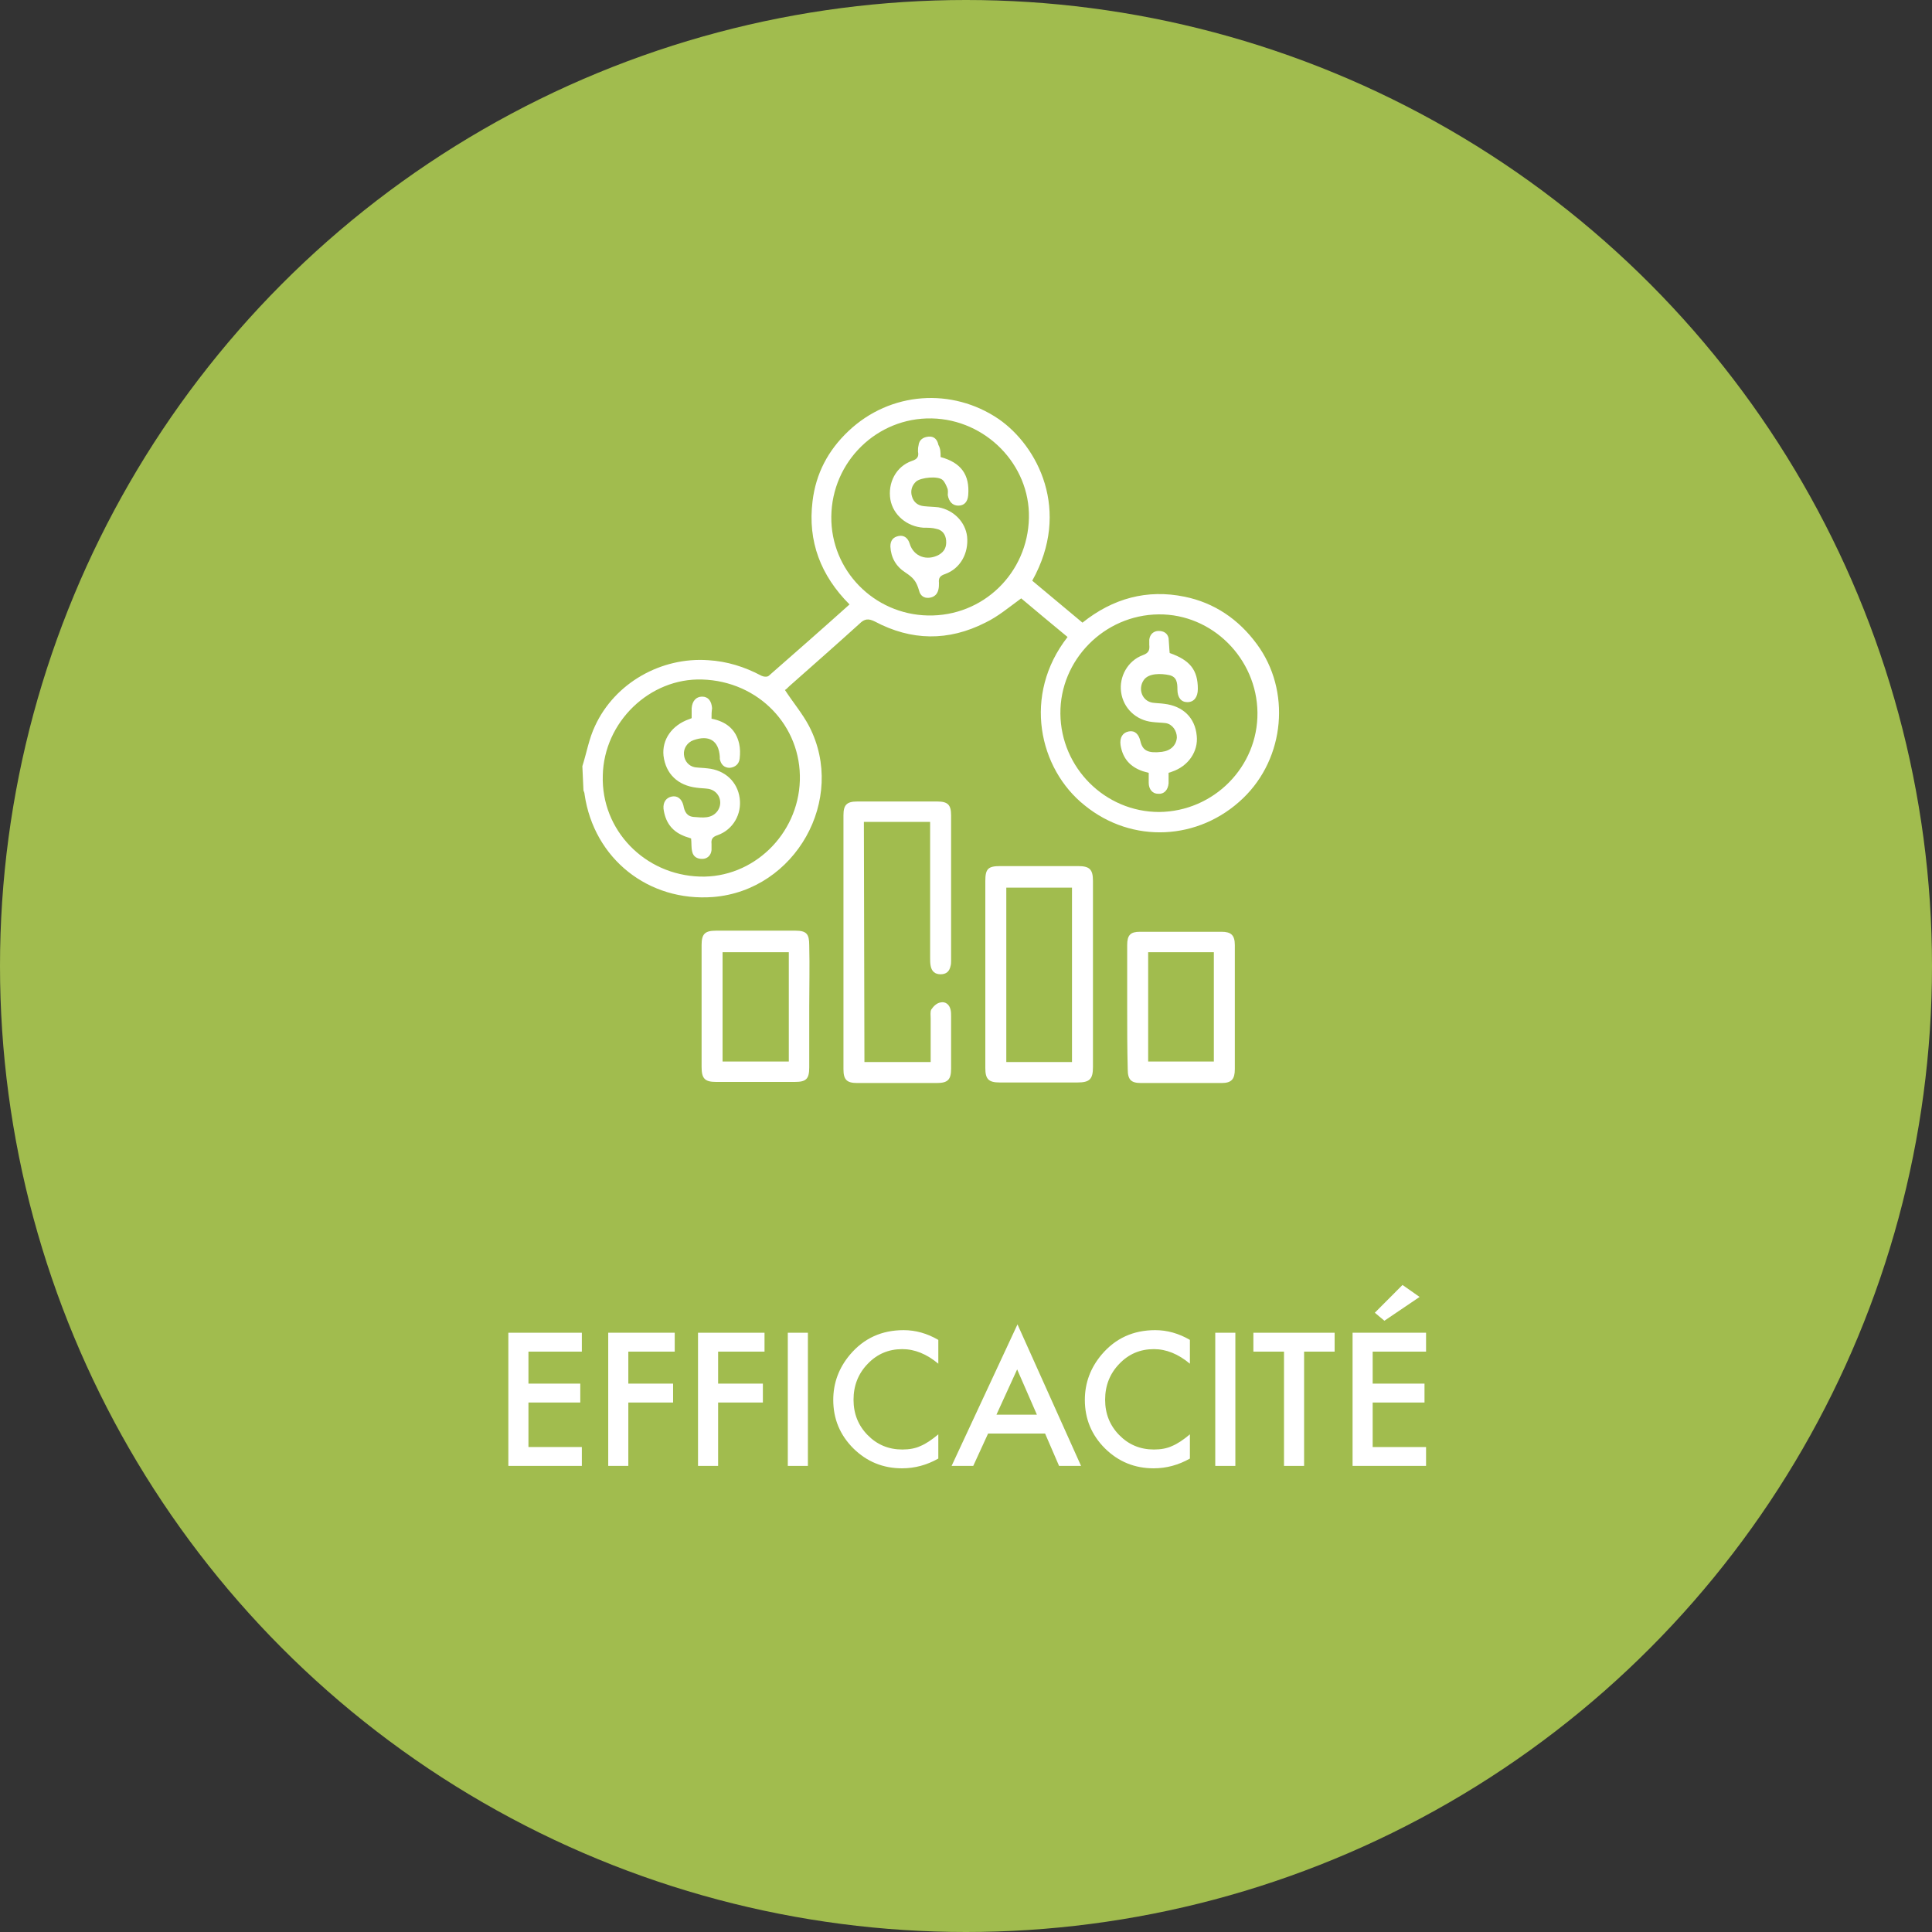 <?xml version="1.0" encoding="UTF-8"?><svg id="Capa_2" xmlns="http://www.w3.org/2000/svg" viewBox="0 0 350 350"><rect x="0" y="0" width="350" height="350" fill="#333333" stroke="none"/><circle cx="175" cy="175" r="175" style="fill:#a1bc4e;"/><g id="Capa_1-2"><path d="m105.5,138.8c.8-2.5,1.2-5,2.3-7.3,3.6-7.8,12-12.5,20.5-11.9,3.4.2,6.6,1.2,9.6,2.8.4.2,1.1.3,1.4,0,4.8-4.2,9.7-8.5,14.6-12.9-5.2-5.2-7.6-11.4-6.7-18.7.6-5,2.8-9.2,6.5-12.7,7.6-7.2,18.8-7.9,27.2-2.2,7.1,4.9,13.2,16.6,6.1,29.3,3,2.5,6,5,9.1,7.6,5.5-4.4,11.7-6.1,18.5-4.7,5.4,1.1,9.8,4.1,13.1,8.6,6.2,8.4,5.1,20.6-2.5,27.9-8,7.7-20.1,8.3-28.7,1.3-8.3-6.6-11.3-20-3.1-30.5-2.9-2.4-5.8-4.8-8.4-7-2.2,1.6-4.2,3.3-6.5,4.4-6.7,3.4-13.4,3.3-20-.2-1.2-.6-1.9-.5-2.8.4-4.2,3.8-8.4,7.5-12.7,11.3-.3.3-.6.6-.8.7,1.5,2.3,3.2,4.3,4.4,6.6,6.8,13.2-2.5,29.7-17.4,30.9-11.7.9-21.6-6.9-23.3-18.6,0-.2-.1-.5-.2-.7l-.2-4.4h0Zm80.9-45c.2-9.6-7.8-17.8-17.6-18-9.9-.2-18.1,7.8-18.2,17.8-.1,9.7,7.7,17.7,17.5,17.9,10.0.2,18.1-7.7,18.3-17.7Zm-59.2,29.3c-9.5-.3-17.8,7.7-18,17.4-.3,9.9,7.6,18,17.6,18.3,9.6.3,17.8-7.6,18.1-17.4.3-9.9-7.5-18-17.7-18.3Zm82.8,24c9.9-.1,17.9-8.2,17.8-18-.1-9.8-8.2-17.9-17.9-17.8-9.9.1-17.9,8.3-17.8,18,.1,9.8,8.1,17.8,17.9,17.8h0Z" style="fill:#fff;"/><path d="m156.6,192.4h12v-7.9c0-.5-.1-1.2.1-1.6.4-.6,1-1.2,1.7-1.3.9-.2,1.6.4,1.8,1.3.1.4.1.8.1,1.2v9.5c0,2-.6,2.6-2.6,2.6h-14.4c-1.9,0-2.5-.6-2.5-2.5v-46c0-1.9.6-2.5,2.5-2.5h14.5c1.9,0,2.5.6,2.5,2.5v26.3c0,.3,0,.7-.1,1-.2,1-.8,1.5-1.8,1.5s-1.6-.5-1.8-1.5c-.1-.5-.1-1-.1-1.5v-24.6h-12l.1,43.5h0Z" style="fill:#fff;"/><path d="m178.5,176.5v-16.9c0-2.2.5-2.7,2.7-2.7h14.1c2.1,0,2.7.6,2.7,2.7v33.7c0,2.2-.6,2.8-2.8,2.8h-14.1c-2,0-2.6-.6-2.6-2.6 0-5.6 0-11.3 0-17h0Zm15.7,15.9v-31.6h-11.9v31.6h11.9Z" style="fill:#fff;"/><path d="m204.2,182.5v-11.3c0-1.8.6-2.4,2.3-2.4h14.8c1.7,0,2.4.6,2.4,2.4v22.5c0,1.8-.6,2.5-2.4,2.5h-14.6c-1.8,0-2.4-.6-2.4-2.5-.1-3.8-.1-7.5-.1-11.2h0Zm3.8-10v19.8h11.9v-19.8h-11.9Z" style="fill:#fff;"/><path d="m146.6,182.5v10.9c0,2.1-.6,2.6-2.6,2.6h-14.3c-2,0-2.6-.6-2.6-2.7v-22.1c0-2,.6-2.6,2.6-2.6h14.4c2,0,2.5.6,2.5,2.6.1,3.9 0,7.6 0,11.3h0Zm-3.7-10h-12v19.8h12v-19.8Z" style="fill:#fff;"/><path d="m170.4,82.8c3.7,1,5.3,3.2,5,6.9-.1,1.2-.7,1.9-1.8,1.9-1,0-1.7-.7-1.9-1.9,0-.4.1-.9-.1-1.3-.2-.5-.5-1.2-.9-1.5-.9-.7-3.8-.4-4.7.3-.8.7-1.1,1.7-.8,2.7.3,1.1,1.1,1.7,2.2,1.8.9.1,1.7.1,2.6.2,2.8.5,4.9,2.7,5.2,5.3.3,3-1.2,5.8-4,6.8-.9.3-1.2.7-1.1,1.6,0,.4,0,.8-.1,1.2-.2.9-.8,1.4-1.7,1.5s-1.6-.4-1.8-1.3c-.5-1.7-1-2.3-2.5-3.3-1.7-1.1-2.6-2.7-2.7-4.7,0-1.1.5-1.7,1.5-1.9,1-.2,1.7.4,2,1.4.7,2.3,3.1,3.2,5.3,2,1-.6,1.4-1.4,1.3-2.6-.1-1.1-.7-1.9-1.8-2.1-.7-.2-1.5-.2-2.3-.2-3-.2-5.5-2.3-6-5.1-.5-3,1-6,3.9-7,.9-.3,1.3-.7,1.1-1.7,0-.4,0-.7.1-1.1.1-1,.8-1.5,1.8-1.6s1.6.5,1.8,1.5c.4.7.4,1.4.4,2.2h0Z" style="fill:#fff;"/><path d="m128.9,130.2c2.6.5,4.4,1.9,5,4.5.2.9.2,1.8.1,2.7-.1,1-.8,1.6-1.8,1.7-1,0-1.6-.6-1.8-1.6v-.4c-.2-3-2-4-4.8-3-1.1.4-1.8,1.5-1.7,2.6.1,1.2.9,2.1,2,2.3.8.1,1.5.1,2.3.2,3.1.3,5.4,2.4,5.8,5.4.4,2.9-1.2,5.7-4,6.7-.9.3-1.2.7-1.1,1.6v1.1c-.1,1-.8,1.6-1.7,1.6s-1.6-.4-1.8-1.3c-.2-.8-.1-1.5-.2-2.4-.5-.2-1-.3-1.4-.5-2.2-.9-3.3-2.6-3.6-4.9-.1-1.2.5-2,1.5-2.2s1.8.4,2.1,1.6c.2,1.1.6,2,1.9,2.1,1.5.1,3.2.4,4.3-1.1,1.1-1.6.2-3.7-1.7-4-.7-.1-1.4-.1-2.1-.2-3.4-.4-5.6-2.5-6-5.8-.3-2.9,1.5-5.5,4.6-6.6.1,0,.2-.1.5-.2v-1.8c.1-1.3.8-2.1,1.9-2.1s1.7.8,1.8,2.1c-.1.7-.1,1.2-.1,1.9h0Z" style="fill:#fff;"/><path d="m211.9,118.3c3.7,1.3,5.1,3.1,5.1,6.5,0,1.5-.7,2.4-1.9,2.4-1.1,0-1.8-.8-1.8-2.3,0-1.2-.1-2.3-1.5-2.6-1.4-.3-3.7-.4-4.6.9-1.1,1.6-.3,3.8,1.6,4.1.7.1,1.4.1,2.1.2,3.4.4,5.6,2.5,5.9,5.8.3,2.8-1.5,5.5-4.5,6.5-.2.1-.3.1-.6.2v1.9c-.1,1.2-.8,2-1.9,1.9-1,0-1.7-.8-1.7-2v-1.8c-.4-.1-.8-.2-1.1-.3-2.3-.8-3.6-2.3-4-4.7-.2-1.4.4-2.3,1.5-2.5s1.8.5,2.1,1.8c.4,1.7,1.4,2.2,3.9,1.9,1.6-.2,2.6-1.2,2.7-2.6,0-1.2-.8-2.4-2-2.6-.8-.1-1.6-.1-2.4-.2-3-.3-5.3-2.5-5.7-5.4-.4-2.8,1.2-5.7,3.9-6.7,1.1-.4,1.3-.9,1.2-1.9v-.9c.1-1,.8-1.6,1.7-1.6s1.6.4,1.8,1.3c.1,1.0.1,1.8.2,2.7h0Z" style="fill:#fff;"/></g><g><path d="m105.406,244.86h-9.672v5.797h9.391v3.422h-9.391v8.062h9.672v3.421h-13.312v-24.125h13.312v3.422Z" style="fill:#fff;"/><path d="m122.234,244.86h-8.407v5.797h8.11v3.422h-8.11v11.484h-3.641v-24.125h12.047v3.422Z" style="fill:#fff;"/><path d="m138.5,244.86h-8.406v5.797h8.109v3.422h-8.109v11.484h-3.641v-24.125h12.047v3.422Z" style="fill:#fff;"/><path d="m146.359,241.438v24.125h-3.641v-24.125h3.641Z" style="fill:#fff;"/><path d="m169.984,242.735v4.312c-2.105-1.76-4.281-2.641-6.531-2.641-2.48,0-4.568.891-6.266,2.672-1.709,1.771-2.562,3.938-2.562,6.5,0,2.531.854,4.667,2.562,6.406,1.707,1.74,3.801,2.609,6.281,2.609,1.281,0,2.369-.208,3.266-.625.5-.208,1.018-.489,1.555-.844.535-.354,1.102-.781,1.695-1.281v4.39c-2.084,1.178-4.271,1.766-6.562,1.766-3.449,0-6.391-1.203-8.828-3.609-2.428-2.427-3.641-5.354-3.641-8.781,0-3.073,1.016-5.812,3.047-8.219,2.5-2.948,5.734-4.422,9.703-4.422,2.166,0,4.26.589,6.281,1.766Z" style="fill:#fff;"/><path d="m189.328,259.704h-10.328l-2.688,5.859h-3.922l11.938-25.64,11.516,25.64h-3.984l-2.531-5.859Zm-1.484-3.422l-3.578-8.203-3.75,8.203h7.328Z" style="fill:#fff;"/><path d="m215.562,242.735v4.312c-2.105-1.76-4.281-2.641-6.531-2.641-2.48,0-4.568.891-6.266,2.672-1.709,1.771-2.562,3.938-2.562,6.5,0,2.531.854,4.667,2.562,6.406,1.707,1.74,3.801,2.609,6.281,2.609,1.281,0,2.369-.208,3.266-.625.5-.208,1.018-.489,1.555-.844.535-.354,1.102-.781,1.695-1.281v4.39c-2.084,1.178-4.271,1.766-6.562,1.766-3.449,0-6.391-1.203-8.828-3.609-2.428-2.427-3.641-5.354-3.641-8.781,0-3.073,1.016-5.812,3.047-8.219,2.5-2.948,5.734-4.422,9.703-4.422,2.166,0,4.26.589,6.281,1.766Z" style="fill:#fff;"/><path d="m223.797,241.438v24.125h-3.641v-24.125h3.641Z" style="fill:#fff;"/><path d="m236.25,244.86v20.703h-3.641v-20.703h-5.547v-3.422h14.719v3.422h-5.531Z" style="fill:#fff;"/><path d="m258.344,244.86h-9.672v5.797h9.391v3.422h-9.391v8.062h9.672v3.421h-13.312v-24.125h13.312v3.422Zm-1.172-9.906l-6.375,4.312-1.734-1.453,5.016-5.031,3.094,2.172Z" style="fill:#fff;"/></g></svg>